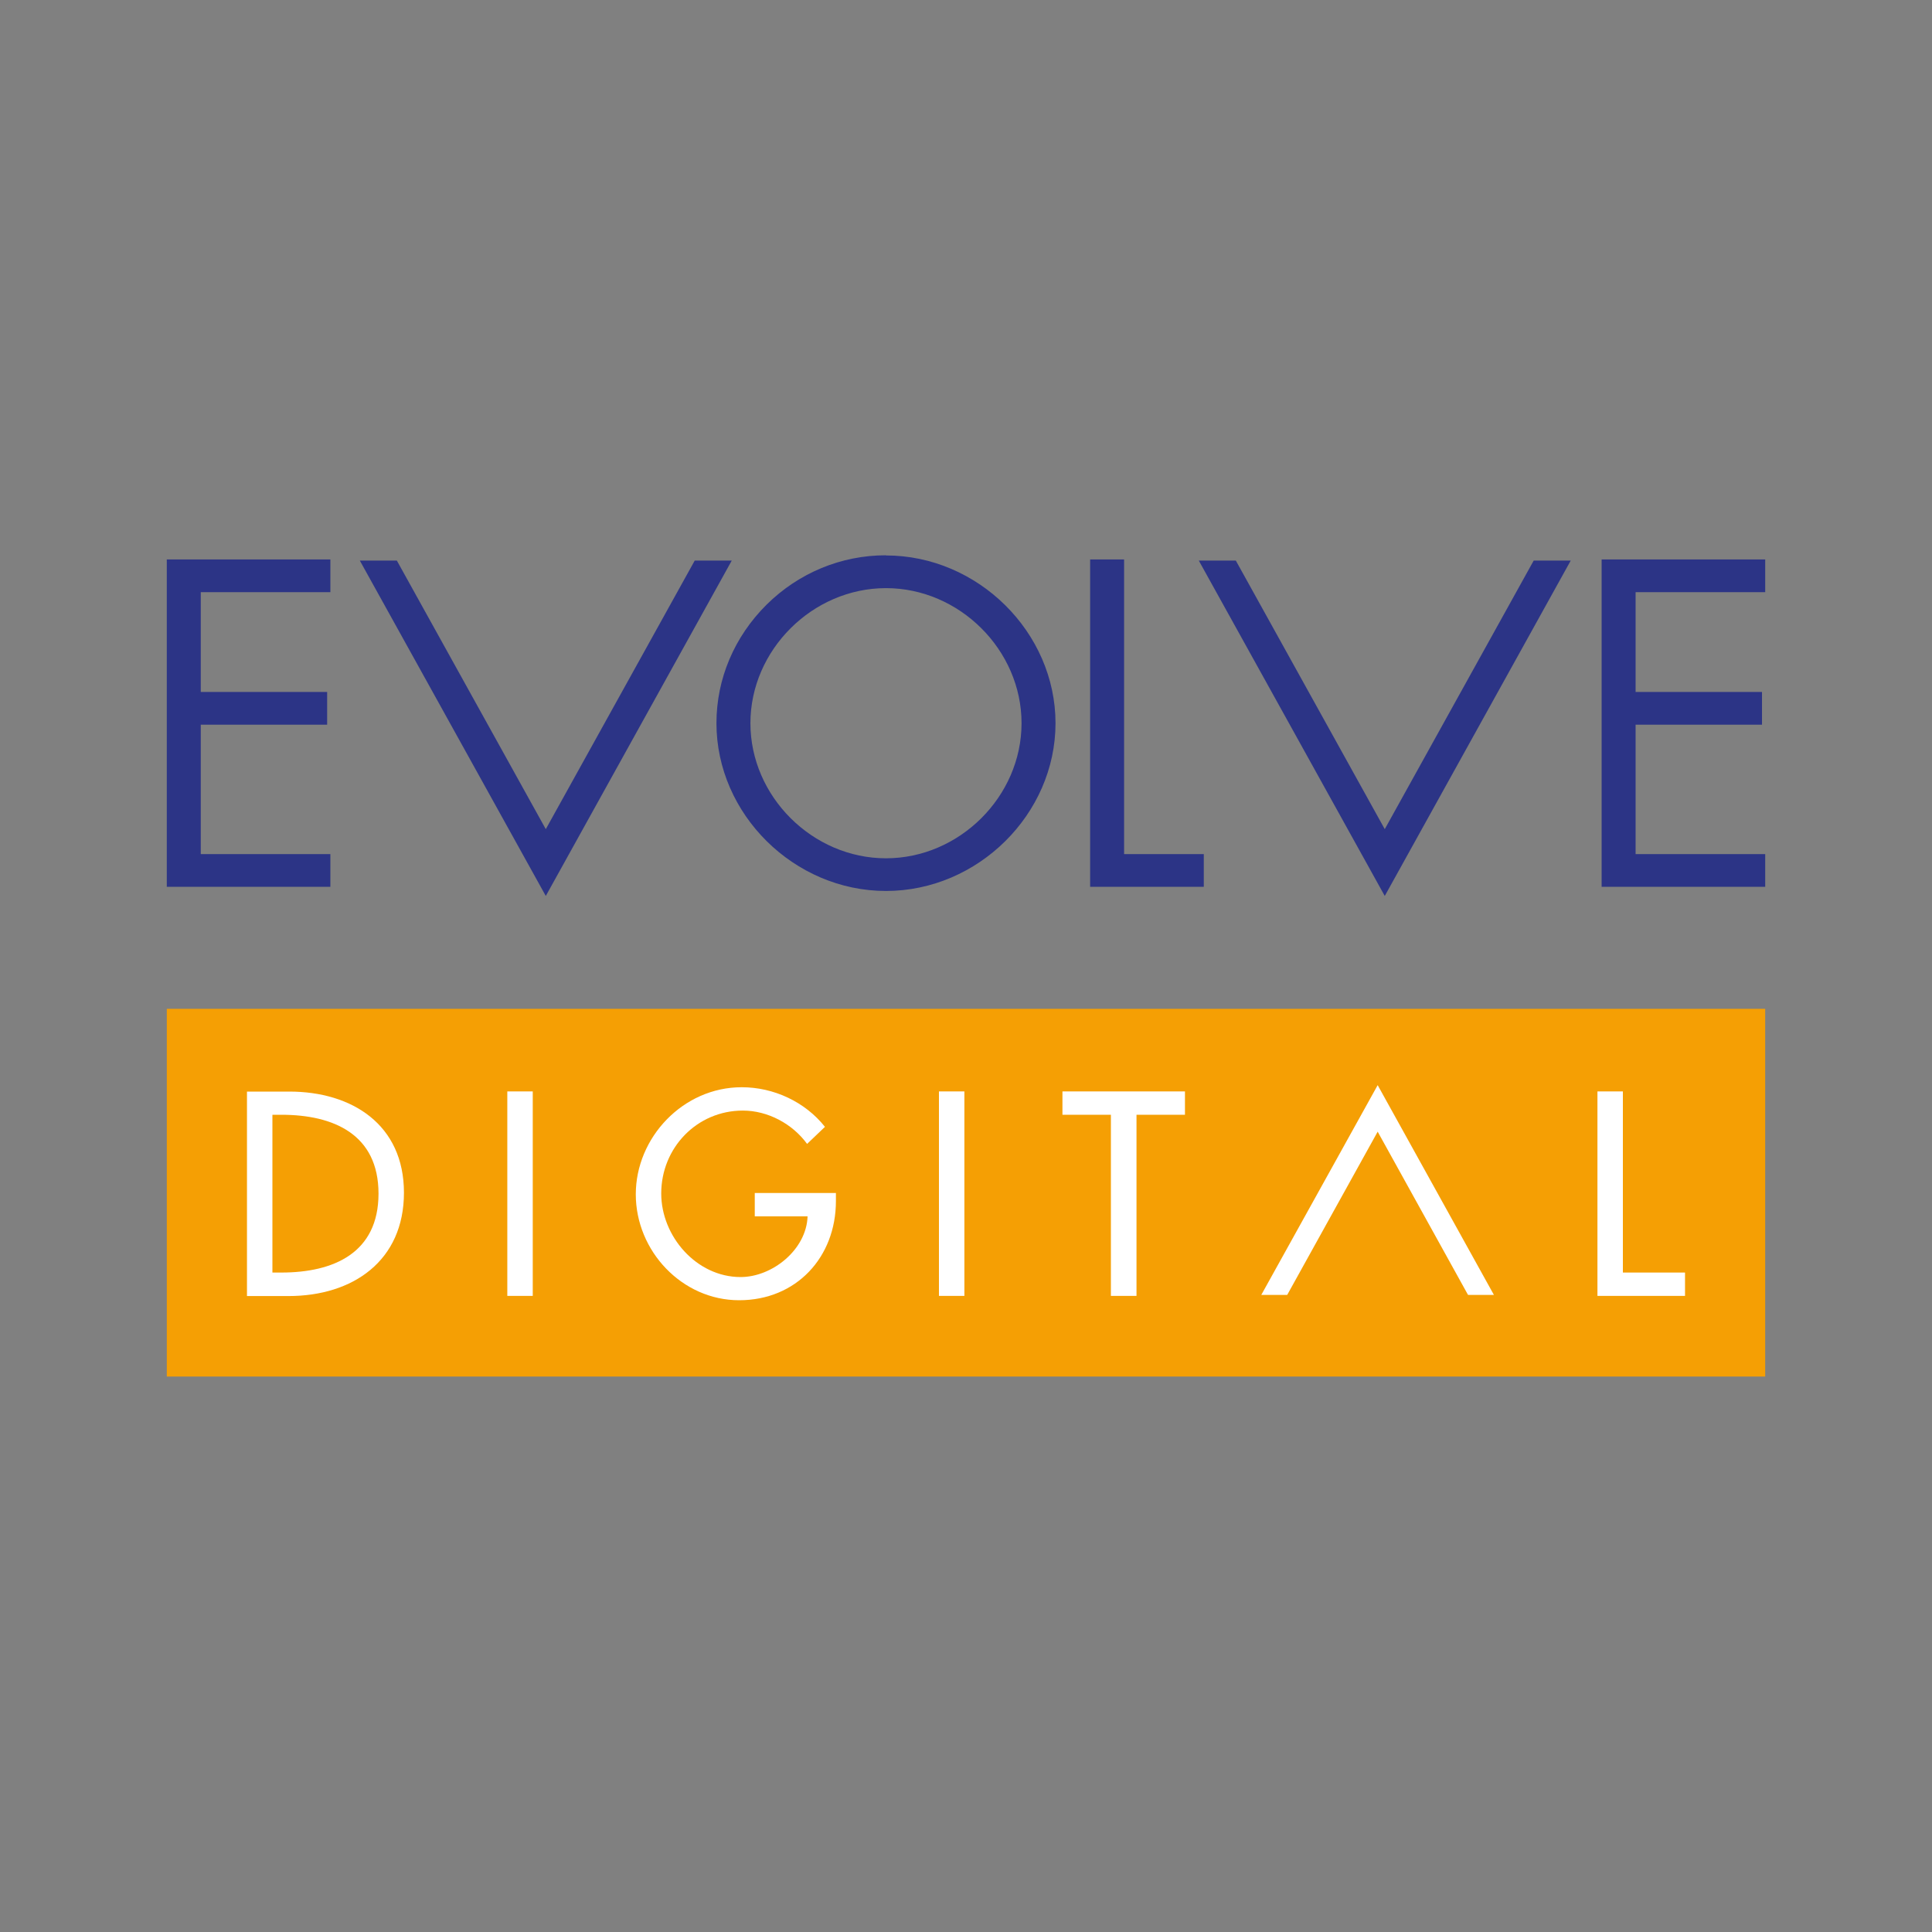 <?xml version="1.0" encoding="UTF-8"?><svg id="Layer_1" xmlns="http://www.w3.org/2000/svg" viewBox="0 0 120 120"><rect x="0" y="0" width="120" height="120" fill="#808080" stroke="none"/><defs><style>.cls-1{fill:#2c3486;}.cls-1,.cls-2,.cls-3{stroke-width:0px;}.cls-2{fill:#fff;}.cls-3{fill:#f59f04;}</style></defs><path id="Evolve_logo" class="cls-1" d="M20.52,34.75v2.03h-8.05v6.2h7.85v2.03h-7.85v8.04h8.05v2.03h-10.16v-20.33h10.16ZM55.03,53.31c4.56,0,8.42-3.84,8.42-8.39s-3.86-8.39-8.42-8.39-8.42,3.84-8.42,8.39,3.86,8.39,8.42,8.39M55.03,34.5c5.71,0,10.53,4.77,10.53,10.42s-4.82,10.42-10.53,10.42-10.53-4.77-10.53-10.42c0-2.76,1.11-5.37,3.11-7.36,2-1.98,4.64-3.07,7.41-3.07M69.82,53.05v-18.3h-2.11v20.33h7.06v-2.03h-4.96ZM99.48,34.75v20.33h10.16v-2.03h-8.05v-8.04h7.85v-2.03h-7.85v-6.2h8.05v-2.03h-10.16ZM43.15,34.82l-9.25,16.68-9.25-16.68h-2.3l11.55,20.83,11.55-20.83h-2.3ZM95.26,34.82l-9.25,16.68-9.25-16.68h-2.3l11.55,20.83,11.55-20.83h-2.3Z"/><rect class="cls-3" x="10.36" y="62.66" width="99.28" height="22.84"/><path class="cls-2" d="M15.34,67.8h2.63c3.89,0,7.12,2.05,7.12,6.28s-3.17,6.42-7.17,6.42h-2.58v-12.7ZM16.92,79.04h.56c3.23,0,6.03-1.21,6.03-4.9s-2.8-4.9-6.03-4.9h-.56v9.8Z"/><path class="cls-2" d="M33.09,80.49h-1.58v-12.7h1.58v12.7Z"/><path class="cls-2" d="M51.92,74.09v.51c0,3.49-2.46,6.16-6.01,6.16s-6.42-3.06-6.42-6.58,2.93-6.65,6.58-6.65c1.97,0,3.92.89,5.17,2.46l-1.11,1.06c-.91-1.25-2.44-2.07-3.99-2.07-2.85,0-5.07,2.31-5.07,5.15,0,2.66,2.19,5.19,4.93,5.19,1.97,0,4.09-1.7,4.16-3.77h-3.28v-1.45h5.03Z"/><path class="cls-2" d="M59.9,80.49h-1.58v-12.7h1.58v12.7Z"/><path class="cls-2" d="M70.58,80.49h-1.58v-11.25h-3.01v-1.45h7.61v1.45h-3.01v11.25Z"/><path class="cls-2" d="M100.8,79.04h3.86v1.45h-5.44v-12.7h1.58v11.25Z"/><polygon class="cls-2" points="85.57 67.4 78.34 80.43 79.95 80.43 85.57 70.29 91.16 80.39 91.19 80.43 92.79 80.43 85.57 67.4"/></svg>